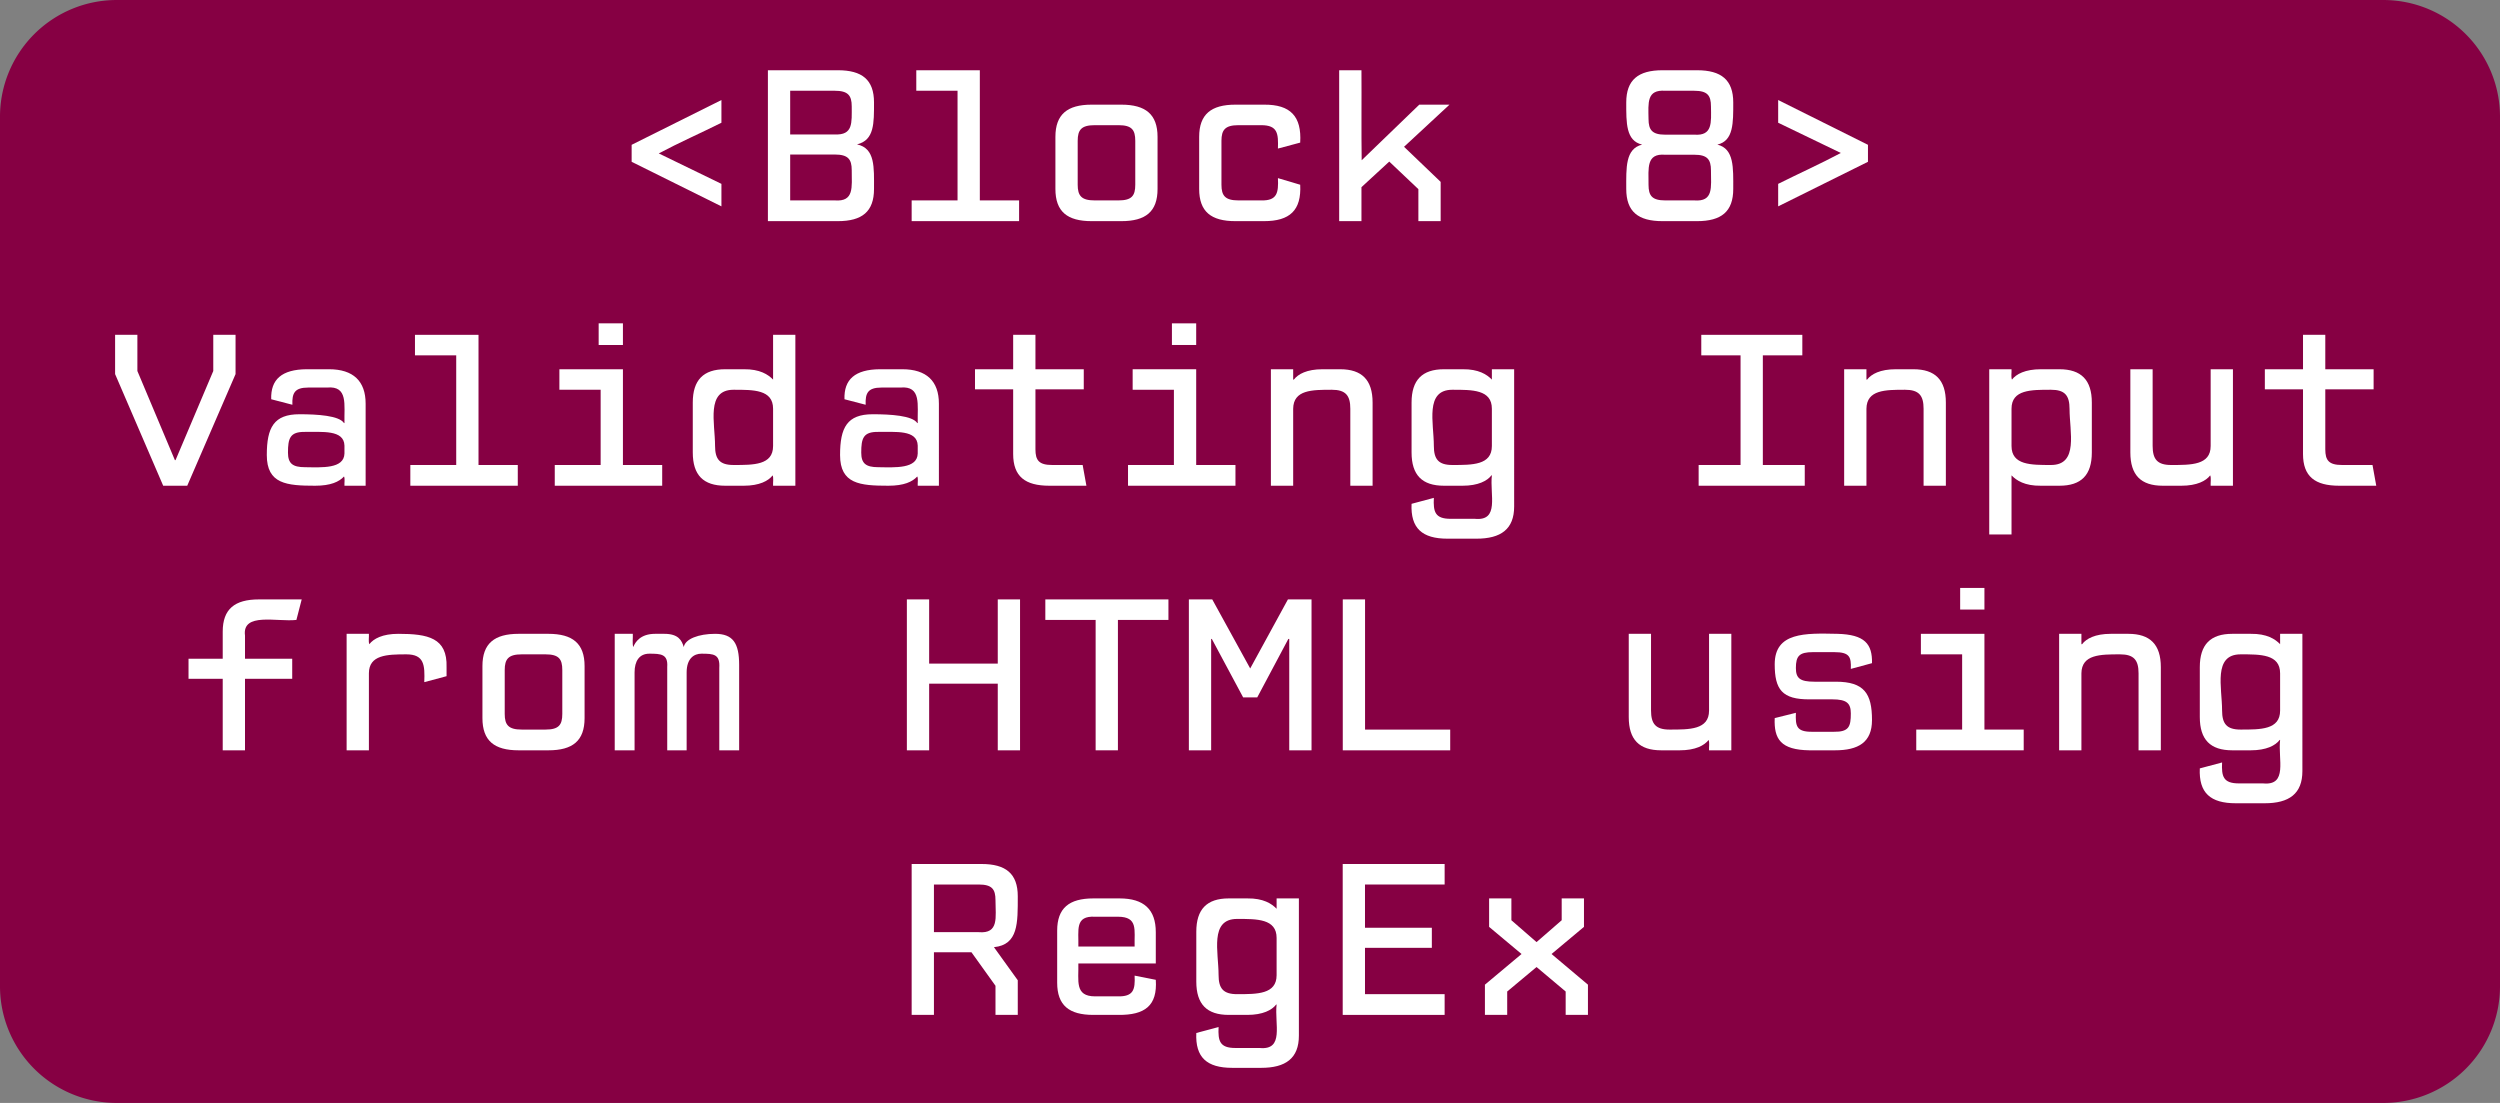 <svg xmlns="http://www.w3.org/2000/svg" xmlns:xlink="http://www.w3.org/1999/xlink" xmlns:lucid="lucid" width="4283.46" height="1889.76"><rect width="100%" height="100%" fill="#808080" stroke="none"/><g transform="translate(4377.995 295.345)" lucid:page-tab-id="D5yqXMuo9msz"><path d="M-4378-95.34a200 200 0 0 1 200-200h3883.47a200 200 0 0 1 200 200V1394.4a200 200 0 0 1-200 200H-4178a200 200 0 0 1-200-200z" fill="#860043"/><use xlink:href="#a" transform="matrix(1,0,0,1,-4372.995,-290.345) translate(1031.505 373.908)"/><use xlink:href="#b" transform="matrix(1,0,0,1,-4372.995,-290.345) translate(2750.394 373.908)"/><use xlink:href="#c" transform="matrix(1,0,0,1,-4372.995,-290.345) translate(172.556 827.242)"/><use xlink:href="#d" transform="matrix(1,0,0,1,-4372.995,-290.345) translate(2873.667 827.242)"/><use xlink:href="#e" transform="matrix(1,0,0,1,-4372.995,-290.345) translate(295.333 1280.575)"/><use xlink:href="#f" transform="matrix(1,0,0,1,-4372.995,-290.345) translate(1523.111 1280.575)"/><use xlink:href="#g" transform="matrix(1,0,0,1,-4372.995,-290.345) translate(2750.889 1280.575)"/><use xlink:href="#h" transform="matrix(1,0,0,1,-4372.995,-290.345) translate(1522.616 1733.908)"/><defs><path fill="#fff" d="M528-549v103c-94 47-192 90-284 139l284 138v102L121-269v-77" id="i"/><path fill="#fff" d="M89 0v-684h317c110 0 164 43 164 146 0 94 2 171-77 190 83 18 77 104 77 202C570-43 516 0 406 0H89zm101-393h202c84 4 77-53 77-127 0-50-17-71-77-71H190v198zm0 299h202c89 7 77-60 77-137 0-50-17-71-77-71H190v208" id="j"/><path fill="#fff" d="M91 0v-94h208v-497H112v-93h288v590h178V0H91" id="k"/><path fill="#fff" d="M392 0H257C147 0 93-43 93-146v-236c0-102 54-146 164-146h135c110 0 164 44 164 146v236C556-43 502 0 392 0zM271-94h108c60 0 76-21 76-71v-199c0-50-16-71-76-71H271c-60 0-77 21-77 71v199c0 50 17 71 77 71" id="l"/><path fill="#fff" d="M196-364v199c0 50 17 71 77 71h103c73 2 79-35 76-101l101 30C559-49 506 0 389 0H259C149 0 95-43 95-146v-236c0-102 54-146 164-146h130c120-1 171 53 164 172l-101 27c2-67 0-106-76-106H273c-60 0-77 21-77 71" id="m"/><path fill="#fff" d="M540 0H439v-145L307-270 181-154V0H80v-684h101c1 136-1 274 1 408l261-252h137L374-337l166 159V0" id="n"/><g id="a"><use transform="matrix(0.378,0,0,0.378,0,0)" xlink:href="#i"/><use transform="matrix(0.378,0,0,0.378,245.556,0)" xlink:href="#j"/><use transform="matrix(0.378,0,0,0.378,491.111,0)" xlink:href="#k"/><use transform="matrix(0.378,0,0,0.378,736.667,0)" xlink:href="#l"/><use transform="matrix(0.378,0,0,0.378,982.222,0)" xlink:href="#m"/><use transform="matrix(0.378,0,0,0.378,1227.778,0)" xlink:href="#n"/></g><path fill="#fff" d="M495-347c77 19 72 106 72 201C567-43 513 0 403 0H246C136 0 82-43 82-146c0-95-5-182 72-201-74-17-72-99-72-191 0-102 54-146 164-146h157c110 0 164 44 164 146 0 92 2 174-72 191zm-104-45c83 6 76-55 75-128 0-50-16-71-76-71H259c-85-6-77 54-76 128 0 50 17 71 75 71h133zm-1 298c89 7 76-60 76-136 0-50-17-71-75-71H258c-86-7-75 61-75 136 0 50 16 71 76 71h131" id="o"/><path fill="#fff" d="M121-446v-103l407 203v77L121-67v-102c94-47 192-91 284-140" id="p"/><g id="b"><use transform="matrix(0.378,0,0,0.378,0,0)" xlink:href="#o"/><use transform="matrix(0.378,0,0,0.378,245.556,0)" xlink:href="#p"/></g><path fill="#fff" d="M598-506L379 0H270L52-506v-178h101v164l170 404h3l171-404v-164h101v178" id="q"/><path fill="#fff" d="M538 0h-96c-1-13 3-32-2-42-22 24-60 42-131 42C180 0 90-8 90-139c0-125 32-185 148-185 81 0 180 6 202 40h2c-2-82 18-170-79-161h-85c-62 0-74 25-72 78l-96-25c-3-90 48-135 160-136h102c110 0 166 54 166 156V0zm-96-182c-2-73-102-61-179-62-68-1-77 29-77 94 0 49 21 66 77 66 77 1 177 8 179-62v-36" id="r"/><path fill="#fff" d="M96 0v-94h208v-341H117v-93h288v434h178V0H96zm309-638H295v-98h110v98" id="s"/><path fill="#fff" d="M436-349c0-87-89-86-179-86-126 0-84 151-84 254 0 61 21 87 84 87 90 0 179 1 179-86v-169zm0 349c-1-15 3-35-2-47-19 25-60 47-131 47h-84C120 0 72-48 72-151v-226c0-102 48-151 147-151h84c73-1 111 24 133 47v-203h101V0H436" id="t"/><path fill="#fff" d="M52-437v-91h173v-156h101v156h219v91H326v272c0 50 16 71 76 71h138l17 94H389C279 0 225-42 225-144v-293H52" id="u"/><path fill="#fff" d="M555 0H454v-349c0-60-21-86-84-86-89 0-174 0-175 86V0H94v-528h101v47h3c19-25 59-47 130-47h80c98 0 147 48 147 151V0" id="v"/><path fill="#fff" d="M446-528h101V94c0 103-60 146-171 146H245C130 240 77 193 82 82l101-27c-3 63 5 95 76 95h110c113 11 67-109 77-197h-2C425-22 384 0 313 0h-84C130 0 82-48 82-151v-226c0-102 48-151 147-151h84c73-1 111 24 133 47v-47zM267-94c90 0 179 1 179-86v-169c0-87-89-86-179-86-126 0-84 151-84 254 0 61 21 87 84 87" id="w"/><g id="c"><use transform="matrix(0.378,0,0,0.378,0,0)" xlink:href="#q"/><use transform="matrix(0.378,0,0,0.378,245.556,0)" xlink:href="#r"/><use transform="matrix(0.378,0,0,0.378,491.111,0)" xlink:href="#k"/><use transform="matrix(0.378,0,0,0.378,736.667,0)" xlink:href="#s"/><use transform="matrix(0.378,0,0,0.378,982.222,0)" xlink:href="#t"/><use transform="matrix(0.378,0,0,0.378,1227.778,0)" xlink:href="#r"/><use transform="matrix(0.378,0,0,0.378,1473.333,0)" xlink:href="#u"/><use transform="matrix(0.378,0,0,0.378,1718.889,0)" xlink:href="#s"/><use transform="matrix(0.378,0,0,0.378,1964.444,0)" xlink:href="#v"/><use transform="matrix(0.378,0,0,0.378,2210,0)" xlink:href="#w"/></g><path fill="#fff" d="M84 0v-94h190v-497H96v-93h458v93H375v497h190V0H84" id="x"/><path fill="#fff" d="M203-528c1 15-3 35 2 47 19-25 60-47 131-47h84c99 0 147 49 147 151v226C567-48 519 0 420 0h-84c-73 1-111-24-133-47v268H102v-749h101zm0 348c0 87 89 86 179 86 126 0 84-151 84-254 0-61-21-87-84-87-90 0-179-1-179 86v169" id="y"/><path fill="#fff" d="M92-528h101v347c0 61 21 87 84 87 90 0 179 1 179-86v-348h101V0H456c-1-15 3-35-2-47-19 25-60 47-131 47h-84C140 0 92-48 92-151v-377" id="z"/><g id="d"><use transform="matrix(0.378,0,0,0.378,0,0)" xlink:href="#x"/><use transform="matrix(0.378,0,0,0.378,245.556,0)" xlink:href="#v"/><use transform="matrix(0.378,0,0,0.378,491.111,0)" xlink:href="#y"/><use transform="matrix(0.378,0,0,0.378,736.667,0)" xlink:href="#z"/><use transform="matrix(0.378,0,0,0.378,982.222,0)" xlink:href="#u"/></g><path fill="#fff" d="M60-324v-91h155v-123c0-102 54-146 164-146h194l-24 93c-87 10-247-36-233 71v105h214v91H316V0H215v-324H60" id="A"/><path fill="#fff" d="M580-336l-101 27c3-77 0-126-81-126-87 0-170 2-170 86V0H127v-528h101c1 15-3 35 2 47 19-25 60-47 131-47 135 0 223 18 219 151v41" id="B"/><path fill="#fff" d="M43 0v-528h82c1 19-3 44 2 60 9-23 33-60 99-60h42c64 0 79 30 88 60 6-37 68-60 142-60 81 0 109 42 109 141V0h-90v-373c4-63-25-65-81-65-33 0-67 21-67 85V0h-88v-378c4-58-28-60-81-60-46 0-67 34-67 85V0H43" id="C"/><g id="e"><use transform="matrix(0.378,0,0,0.378,0,0)" xlink:href="#A"/><use transform="matrix(0.378,0,0,0.378,245.556,0)" xlink:href="#B"/><use transform="matrix(0.378,0,0,0.378,491.111,0)" xlink:href="#l"/><use transform="matrix(0.378,0,0,0.378,736.667,0)" xlink:href="#C"/></g><path fill="#fff" d="M581 0H480v-302H169V0H68v-684h101v291h311v-291h101V0" id="D"/><path fill="#fff" d="M604-591H375V0H274v-591H46v-93h558v93" id="E"/><path fill="#fff" d="M603 0H502v-505h-4L357-240h-64L151-505h-3V0H47v-684h106l172 313 171-313h107V0" id="F"/><path fill="#fff" d="M582 0H95v-684h101v590h386V0" id="G"/><g id="f"><use transform="matrix(0.378,0,0,0.378,0,0)" xlink:href="#D"/><use transform="matrix(0.378,0,0,0.378,245.556,0)" xlink:href="#E"/><use transform="matrix(0.378,0,0,0.378,491.111,0)" xlink:href="#F"/><use transform="matrix(0.378,0,0,0.378,736.667,0)" xlink:href="#G"/></g><path fill="#fff" d="M200-170c-2 59 1 87 75 86h97c69 1 77-24 77-83 0-46-18-64-84-64H263c-126 1-159-45-159-159 0-146 138-141 284-138 124 3 159 46 157 133l-96 26c2-54-5-76-75-76h-97c-62 0-77 18-77 72 0 46 18 62 84 62h97c129 0 164 54 164 174C545-36 483 0 377 0H261C132-2 100-50 104-146" id="H"/><g id="g"><use transform="matrix(0.378,0,0,0.378,0,0)" xlink:href="#z"/><use transform="matrix(0.378,0,0,0.378,245.556,0)" xlink:href="#H"/><use transform="matrix(0.378,0,0,0.378,491.111,0)" xlink:href="#s"/><use transform="matrix(0.378,0,0,0.378,736.667,0)" xlink:href="#v"/><use transform="matrix(0.378,0,0,0.378,982.222,0)" xlink:href="#w"/></g><path fill="#fff" d="M572 0H471v-132L362-284H192V0H91v-684h317c110 0 164 44 164 146 0 121 3 220-108 231l108 150V0zM192-375h203c93 8 76-68 76-145 0-50-16-71-76-71H192v216" id="I"/><path fill="#fff" d="M548-375v142H197c2 78-18 149 76 149h101c73 2 81-30 78-94l96 19C556-41 498 1 379 0H265C155 0 101-43 101-146v-236c0-102 54-146 164-146h119c110 0 164 50 164 153zm-275-70c-93-5-74 60-76 135h255c-2-75 17-135-76-135H273" id="J"/><path fill="#fff" d="M558 0H96v-684h462v93H197v196h303v91H197v210h361V0" id="K"/><path fill="#fff" d="M325-330l114-99v-99h101v129L393-276l165 139V0H457v-106L325-217 192-106V0H91v-137l166-139-147-123v-129h101v99" id="L"/><g id="h"><use transform="matrix(0.378,0,0,0.378,0,0)" xlink:href="#I"/><use transform="matrix(0.378,0,0,0.378,245.556,0)" xlink:href="#J"/><use transform="matrix(0.378,0,0,0.378,491.111,0)" xlink:href="#w"/><use transform="matrix(0.378,0,0,0.378,736.667,0)" xlink:href="#K"/><use transform="matrix(0.378,0,0,0.378,982.222,0)" xlink:href="#L"/></g></defs></g></svg>